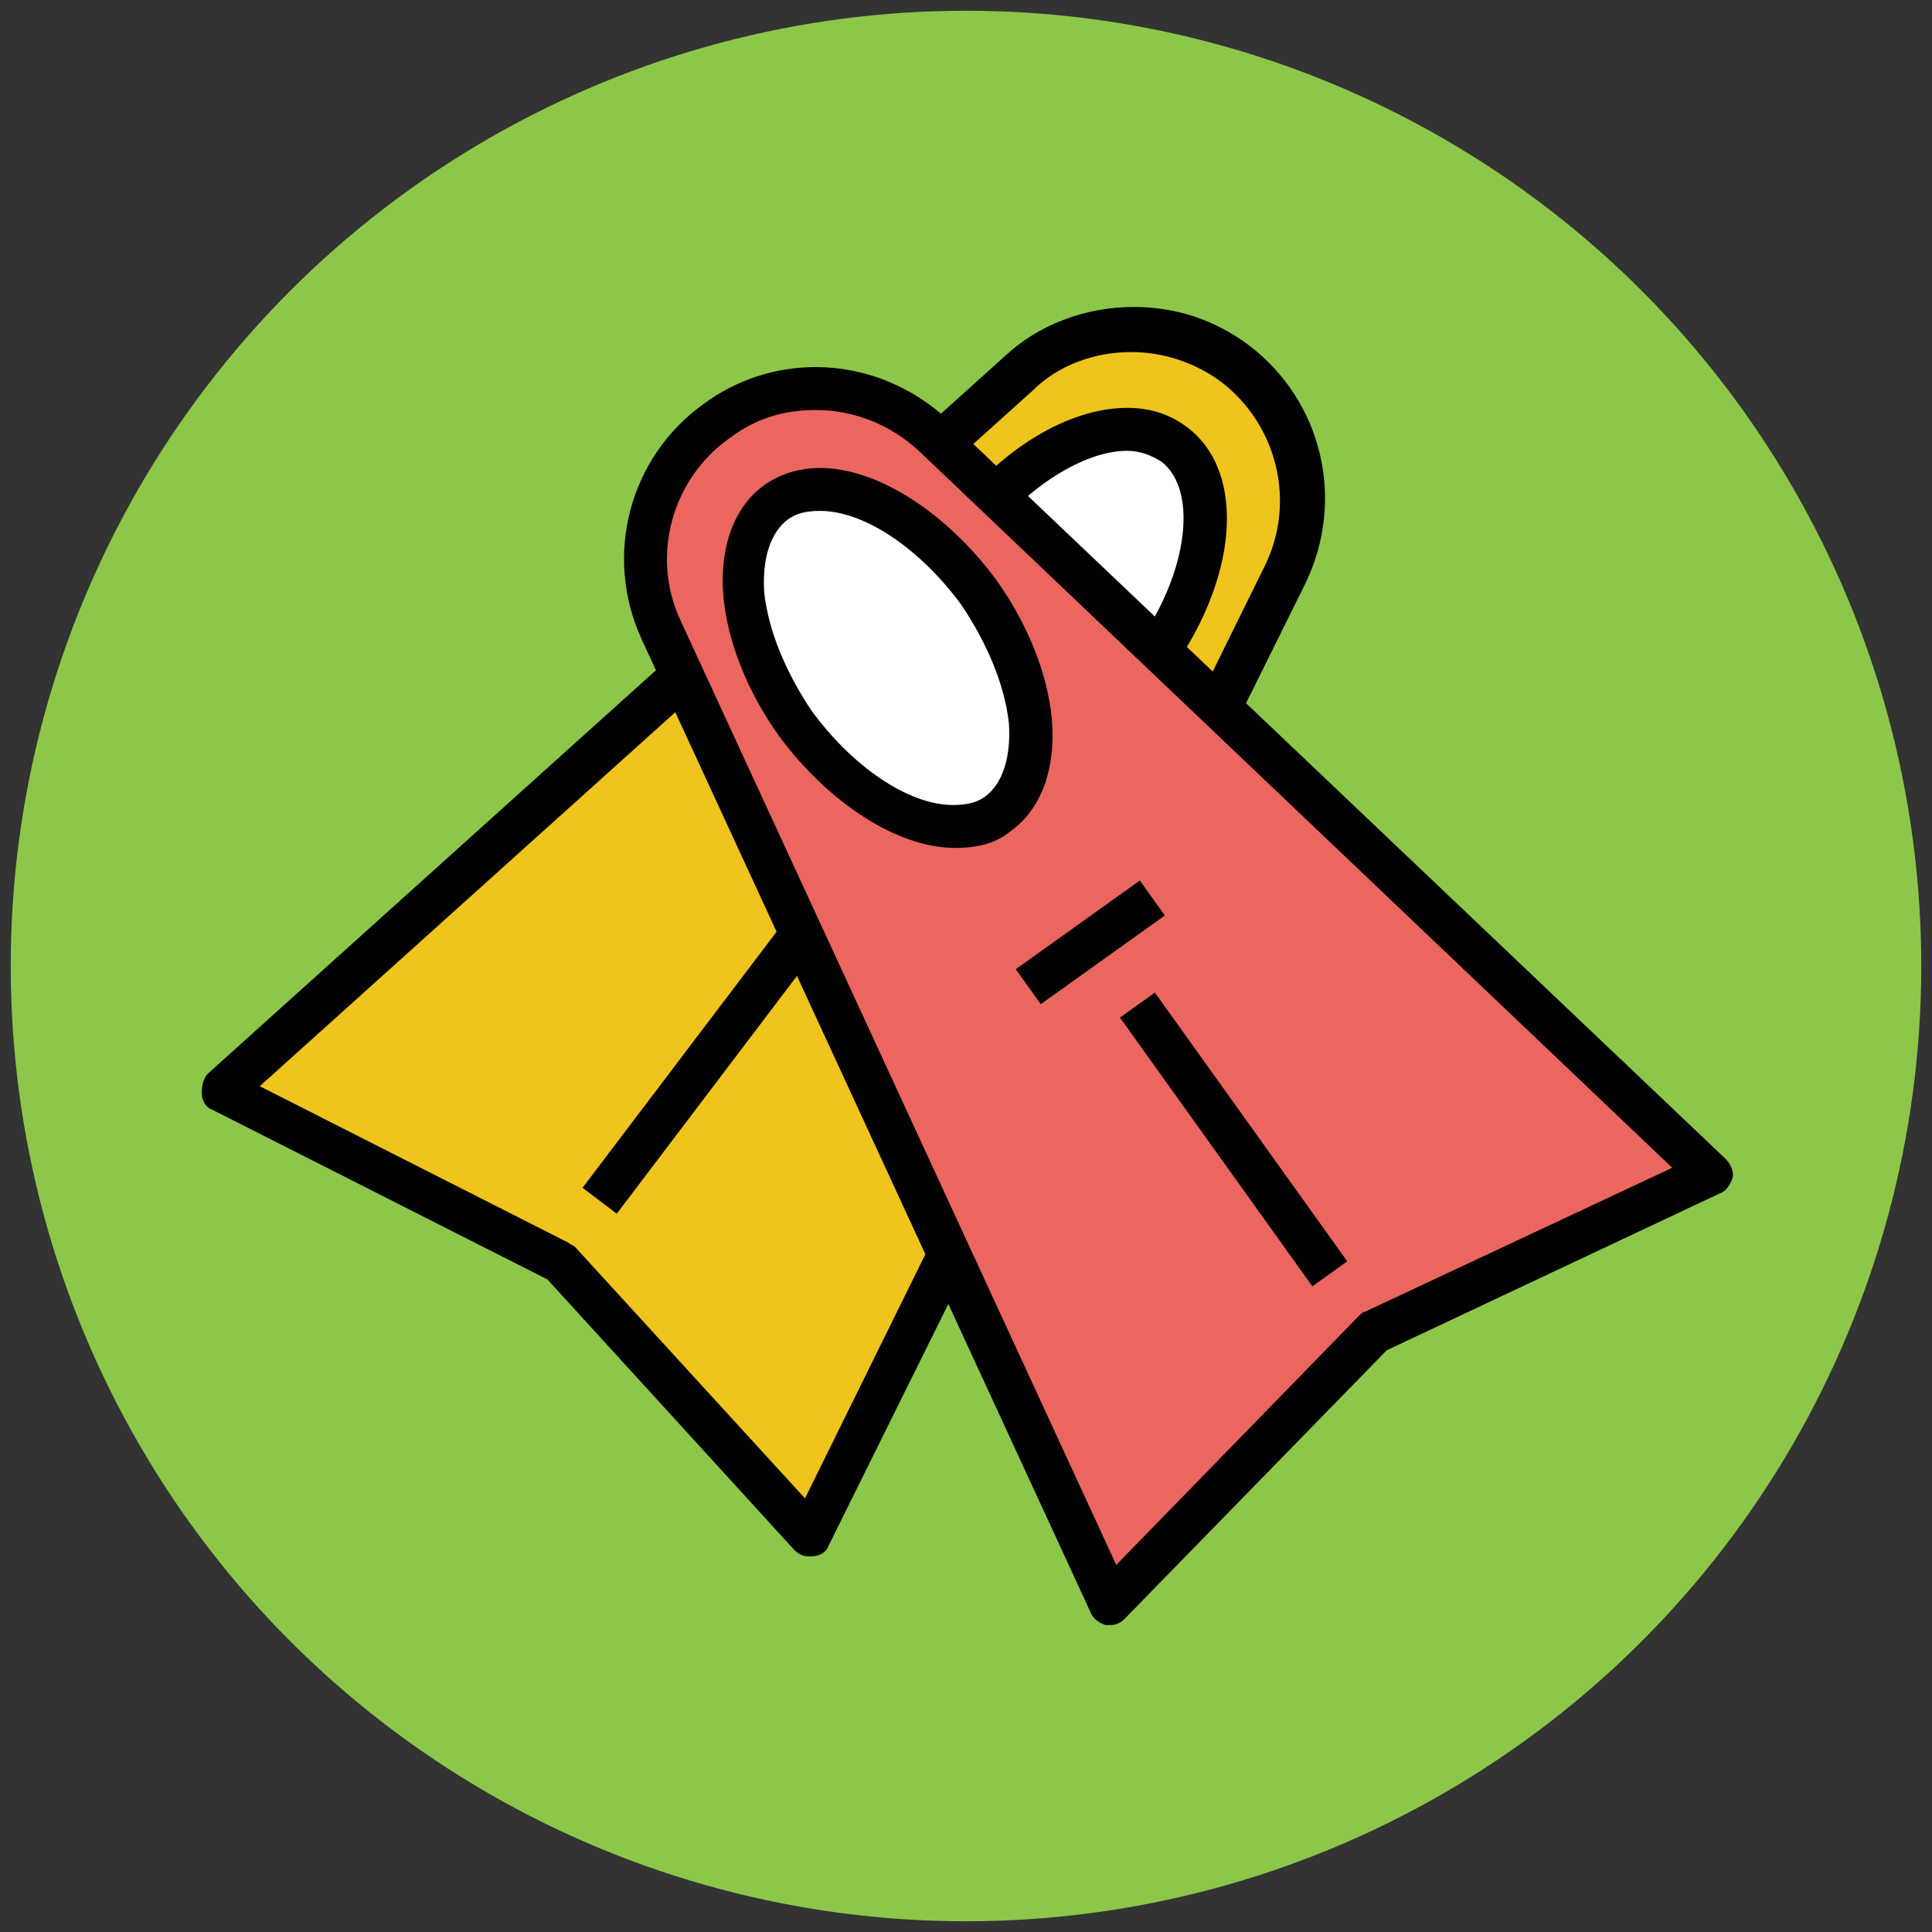 <?xml version="1.0" encoding="utf-8"?>
<!-- Generator: Adobe Illustrator 18.0.0, SVG Export Plug-In . SVG Version: 6.00 Build 0)  -->
<!DOCTYPE svg PUBLIC "-//W3C//DTD SVG 1.1//EN" "http://www.w3.org/Graphics/SVG/1.1/DTD/svg11.dtd">
<svg version="1.1" id="Layer_1" xmlns="http://www.w3.org/2000/svg" xmlns:xlink="http://www.w3.org/1999/xlink" x="0px" y="0px"
	 viewBox="0 0 90 90" enable-background="new 0 0 90 90" xml:space="preserve">
<rect x="0" y="0" width="90" height="90" fill="#333333" stroke="none"/>
<g>
	<circle fill="#8CC749" cx="45" cy="45" r="44.5"/>
</g>
<g>
	<g>
		<path fill="#EFC41C" d="M37.7,71.5L26.1,58.8l-15.7-8l37.1-33.4c2.8-2.5,7.1-2.7,10.1-0.4l0,0c3,2.3,4,6.4,2.3,9.8L37.7,71.5z"/>
		<path fill="#010101" d="M37.7,72.5c-0.3,0-0.5-0.1-0.7-0.3L25.5,59.6L9.9,51.7c-0.3-0.1-0.5-0.4-0.5-0.8s0.1-0.7,0.3-0.9
			l37.1-33.4c1.6-1.5,3.8-2.3,6-2.3c2,0,3.8,0.6,5.4,1.8c3.4,2.6,4.5,7.2,2.6,11.1L38.6,72c-0.1,0.3-0.4,0.5-0.8,0.5
			C37.8,72.5,37.8,72.5,37.7,72.5z M12.1,50.6l14.4,7.3c0.1,0.1,0.2,0.1,0.3,0.2l10.7,11.7l21.4-43.4c1.5-3,0.6-6.6-2-8.6
			c-1.2-0.9-2.7-1.4-4.2-1.4c-1.7,0-3.4,0.6-4.6,1.8L12.1,50.6z"/>
	</g>
	<g>
		
			<ellipse transform="matrix(0.797 0.603 -0.603 0.797 26.761 -24.095)" fill="#FFFFFF" cx="49.3" cy="27.8" rx="5.2" ry="8.9"/>
		<path fill="#010101" d="M46.1,36.6c-1.1,0-2-0.3-2.8-0.9c-2.8-2.1-2.4-7.2,1-11.7c2.3-3.1,5.5-5,8.2-5c1.1,0,2,0.3,2.8,0.9
			c2.8,2.1,2.4,7.2-1,11.7C51.9,34.7,48.8,36.6,46.1,36.6z M52.5,21c-2,0-4.7,1.7-6.6,4.2c-2.6,3.4-3.2,7.5-1.4,8.9
			c0.4,0.3,0.9,0.5,1.6,0.5c2,0,4.7-1.7,6.6-4.2c2.6-3.4,3.2-7.5,1.4-8.9C53.6,21.2,53.1,21,52.5,21z"/>
	</g>
	<g>
		<line fill="#EFC41C" x1="28" y1="56" x2="37.3" y2="43.7"/>
		
			<rect x="31.6" y="42.1" transform="matrix(0.797 0.604 -0.604 0.797 36.682 -9.583)" fill="#010101" width="2" height="15.4"/>
	</g>
	<g>
		<line fill="#EFC41C" x1="36.7" y1="38.6" x2="42.3" y2="42.9"/>
		
			<rect x="35.9" y="39.7" transform="matrix(0.797 0.603 -0.603 0.797 32.581 -15.576)" fill="#010101" width="7.1" height="2"/>
	</g>
	<g>
		<path fill="#EB665F" d="M79.7,54.7L64,62L51.7,74.7L30.8,29.3c-1.6-3.5-0.5-7.6,2.6-9.8l0,0c3.1-2.2,7.3-1.9,10.1,0.7L79.7,54.7z"
			/>
		<path fill="#010101" d="M51.7,75.7c-0.1,0-0.1,0-0.2,0c-0.3-0.1-0.6-0.3-0.7-0.6L29.9,29.8c-1.8-3.9-0.6-8.5,2.9-11
			c1.5-1.1,3.3-1.7,5.2-1.7c2.3,0,4.5,0.9,6.2,2.5L80.4,54c0.2,0.2,0.4,0.6,0.3,0.9c-0.1,0.3-0.3,0.6-0.6,0.7l-15.5,7.3L52.4,75.4
			C52.2,75.6,52,75.7,51.7,75.7z M38,19.1c-1.5,0-2.8,0.4-4,1.3c-2.7,1.9-3.7,5.5-2.3,8.5l20.3,44l11.3-11.6
			c0.1-0.1,0.2-0.2,0.3-0.2l14.3-6.7L42.8,21C41.5,19.8,39.8,19.1,38,19.1z"/>
	</g>
	<g>
		
			<ellipse transform="matrix(0.813 -0.582 0.582 0.813 -10.114 29.779)" fill="#FFFFFF" cx="41.4" cy="30.7" rx="5.2" ry="8.9"/>
		<path fill="#010101" d="M44.5,39.5c-2.7,0-5.9-2.1-8.2-5.2c-1.5-2.1-2.4-4.4-2.6-6.5c-0.2-2.3,0.5-4.2,1.9-5.2
			c0.7-0.5,1.6-0.8,2.6-0.8c2.7,0,5.9,2.1,8.2,5.2c1.5,2.1,2.4,4.4,2.6,6.5c0.2,2.3-0.5,4.2-1.9,5.2C46.4,39.3,45.5,39.5,44.5,39.5z
			 M38.2,23.8c-0.6,0-1.1,0.1-1.5,0.4c-0.8,0.6-1.2,1.8-1.1,3.4c0.2,1.8,1,3.7,2.2,5.5c1.9,2.6,4.5,4.4,6.6,4.4
			c0.6,0,1.1-0.1,1.5-0.4c0.8-0.6,1.2-1.8,1.1-3.4c-0.2-1.8-1-3.7-2.2-5.5C42.9,25.6,40.3,23.8,38.2,23.8z"/>
	</g>
	<g>
		<line fill="#EFC41C" x1="61.9" y1="59.4" x2="52.9" y2="46.8"/>
		
			<rect x="49.7" y="52.1" transform="matrix(0.582 0.813 -0.813 0.582 67.23 -24.49)" fill="#010101" width="15.4" height="2"/>
	</g>
	<g>
		<line fill="#EFC41C" x1="47.9" y1="45.9" x2="53.7" y2="41.8"/>
		
			<rect x="49.8" y="40.3" transform="matrix(0.582 0.814 -0.814 0.582 56.919 -22.974)" fill="#010101" width="2" height="7.1"/>
	</g>
</g>
</svg>
